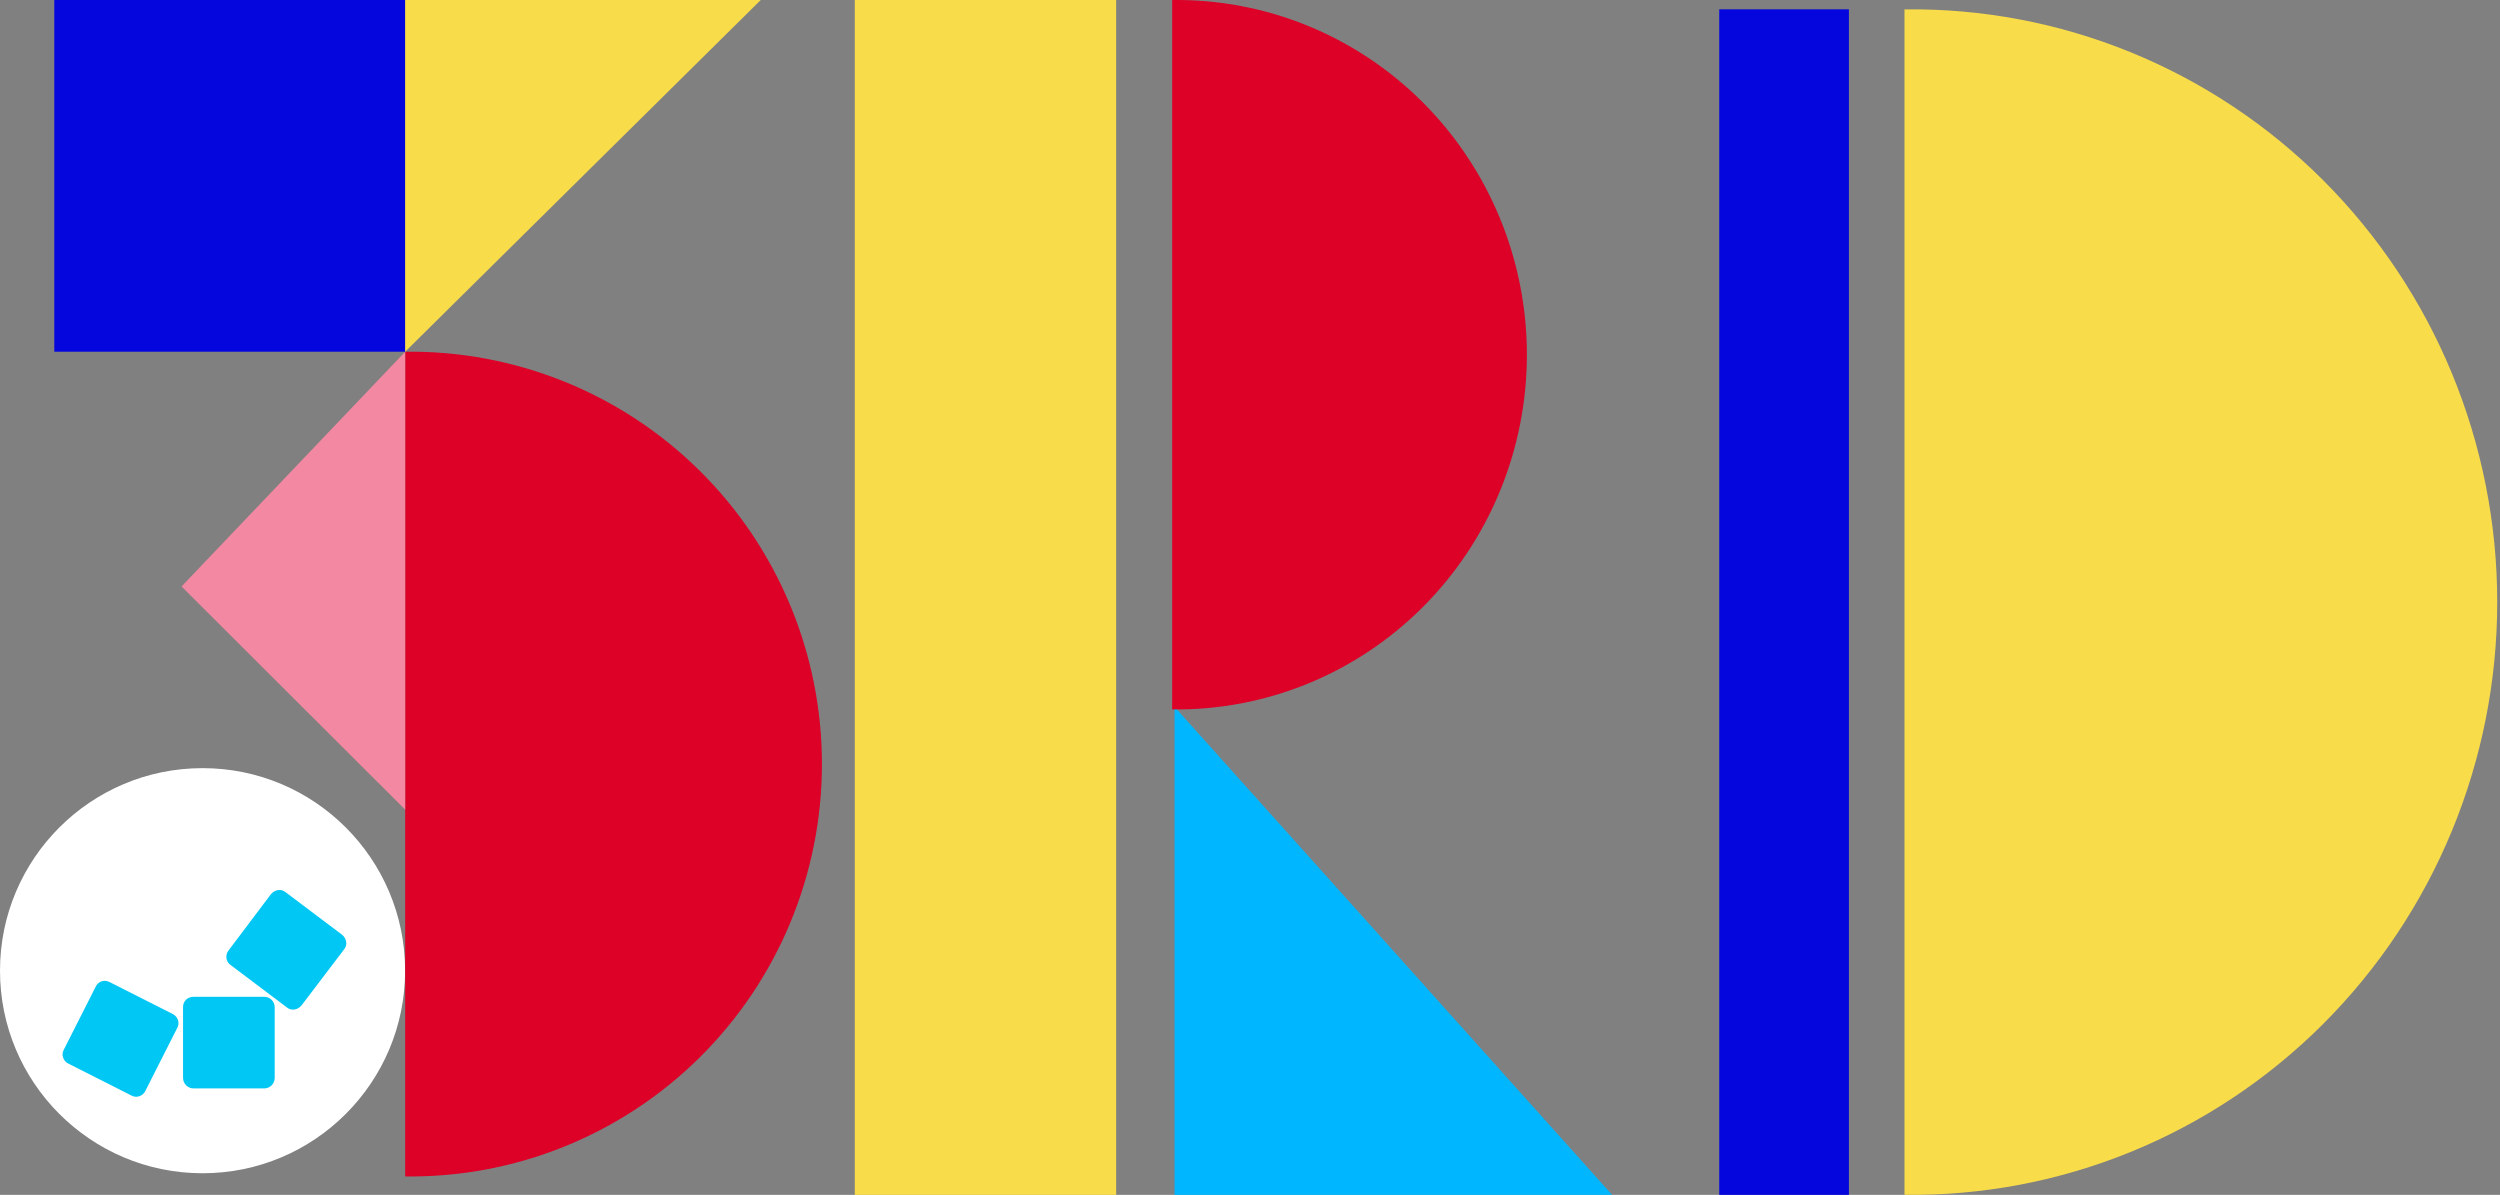 <svg width="272" height="130" viewBox="0 0 272 130" fill="none" xmlns="http://www.w3.org/2000/svg">
<rect x="0" y="0" width="272" height="130" fill="#808080" stroke="none"/>
<path d="M127.789 130L127.789 76.901L175.395 130L127.789 130Z" fill="#00B7FF"/>
<path d="M127.531 0.003V77.184C132.576 77.251 137.583 76.302 142.262 74.392C146.942 72.483 151.2 69.651 154.79 66.061C158.381 62.471 161.232 58.194 163.177 53.479C165.123 48.764 166.125 43.704 166.125 38.594C166.125 33.483 165.123 28.424 163.177 23.709C161.232 18.993 158.381 14.717 154.79 11.127C151.2 7.537 146.942 4.705 142.262 2.795C137.583 0.886 132.576 -0.063 127.531 0.003Z" fill="#DD0027"/>
<rect x="93" width="28.438" height="130" fill="#F8DC4A"/>
<path d="M207.207 1.021V129.995C215.636 130.106 224.004 128.52 231.823 125.329C239.643 122.138 246.759 117.406 252.759 111.407C258.758 105.408 263.522 98.261 266.774 90.382C270.025 82.503 271.699 74.048 271.699 65.508C271.699 56.968 270.025 48.513 266.774 40.634C263.522 32.755 258.758 25.608 252.759 19.609C246.759 13.61 239.643 8.877 231.823 5.687C224.004 2.496 215.636 0.91 207.207 1.021Z" fill="#F8DC4A"/>
<rect x="187.053" y="1.016" width="14.108" height="128.984" fill="#0505DD"/>
<path d="M22.038 127.65C34.209 127.65 44.076 117.783 44.076 105.612C44.076 93.441 34.209 83.574 22.038 83.574C9.867 83.574 0 93.441 0 105.612C0 117.783 9.867 127.65 22.038 127.65Z" fill="white"/>
<path fill-rule="evenodd" clip-rule="evenodd" d="M21.073 108.449H28.731C29.364 108.449 29.888 108.945 29.888 109.606V117.263C29.888 117.896 29.392 118.421 28.731 118.421H21.073C20.44 118.421 19.916 117.925 19.916 117.263V109.551C19.916 108.945 20.385 108.449 21.073 108.449Z" fill="#00C7F4"/>
<path fill-rule="evenodd" clip-rule="evenodd" d="M24.847 103.434L29.474 97.291C29.886 96.795 30.576 96.658 31.072 97.071L37.215 101.698C37.711 102.11 37.848 102.8 37.435 103.296L32.808 109.384C32.396 109.88 31.706 110.017 31.21 109.604L25.067 104.977C24.571 104.62 24.489 103.93 24.847 103.434Z" fill="#00C7F4"/>
<path fill-rule="evenodd" clip-rule="evenodd" d="M11.928 106.851L18.788 110.323C19.365 110.598 19.586 111.315 19.284 111.837L15.812 118.697C15.536 119.274 14.82 119.495 14.297 119.193L7.438 115.721C6.86 115.446 6.64 114.729 6.942 114.207L10.414 107.347C10.689 106.768 11.35 106.547 11.928 106.851Z" fill="#00C7F4"/>
<path d="M44.084 38.268V127.996C50.011 128.074 55.893 126.97 61.391 124.75C66.889 122.53 71.892 119.238 76.11 115.064C80.329 110.891 83.678 105.919 85.964 100.437C88.25 94.956 89.427 89.073 89.427 83.132C89.427 77.191 88.25 71.309 85.964 65.827C83.678 60.345 80.329 55.373 76.11 51.2C71.892 47.026 66.889 43.734 61.391 41.514C55.893 39.294 50.011 38.191 44.084 38.268Z" fill="#DD0027"/>
<path d="M44.084 0H5.908V38.268H44.084V0Z" fill="#0505DD"/>
<path d="M44.084 0H82.769L44.084 38.268V0Z" fill="#F8DC4A"/>
<path d="M44.084 38.268L19.752 63.808L44.084 88.092V38.268Z" fill="#F288A1"/>
</svg>

